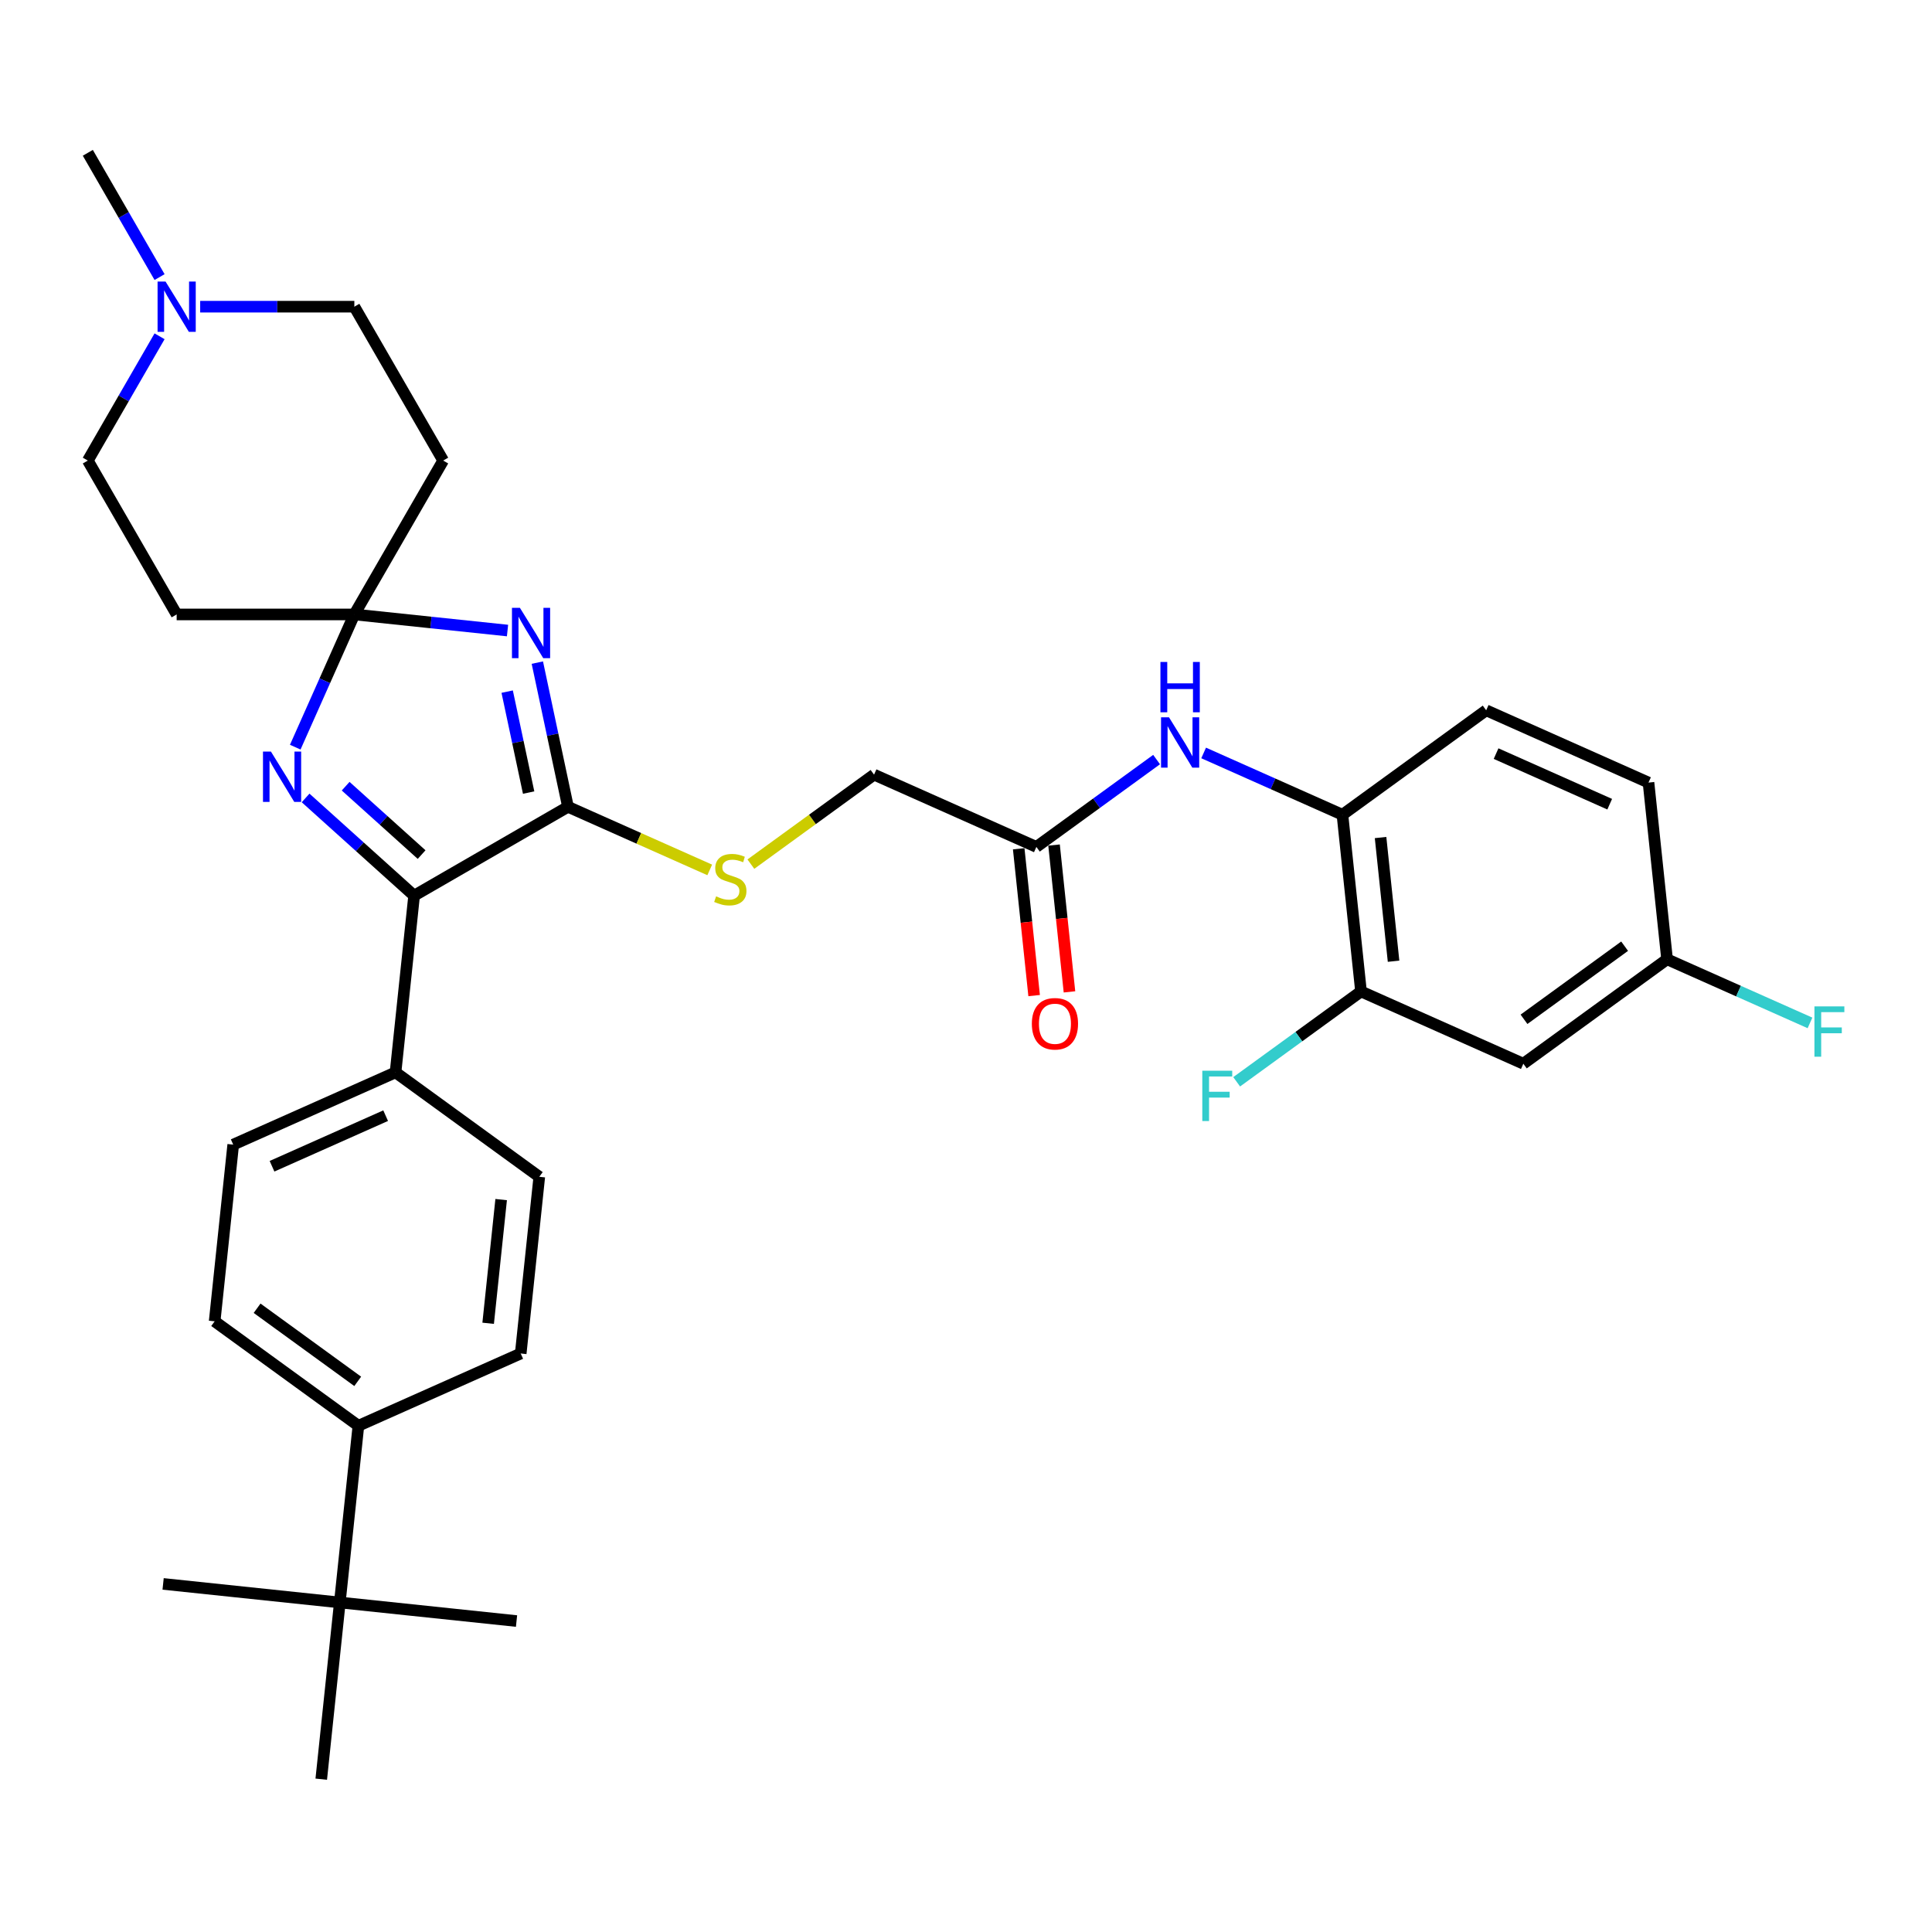 <?xml version='1.0' encoding='iso-8859-1'?>
<svg version='1.1' baseProfile='full'
              xmlns='http://www.w3.org/2000/svg'
                      xmlns:rdkit='http://www.rdkit.org/xml'
                      xmlns:xlink='http://www.w3.org/1999/xlink'
                  xml:space='preserve'
width='1000px' height='1000px' viewBox='0 0 1000 1000'>
<!-- END OF HEADER -->
<rect style='opacity:1.0;fill:#FFFFFF;stroke:none' width='1000' height='1000' x='0' y='0'> </rect>
<path class='bond-0' d='M 262.692,326.367 L 223.048,322.2' style='fill:none;fill-rule:evenodd;stroke:#0000FF;stroke-width:6px;stroke-linecap:butt;stroke-linejoin:miter;stroke-opacity:1' />
<path class='bond-0' d='M 223.048,322.2 L 183.405,318.034' style='fill:none;fill-rule:evenodd;stroke:#000000;stroke-width:6px;stroke-linecap:butt;stroke-linejoin:miter;stroke-opacity:1' />
<path class='bond-1' d='M 278.125,342.968 L 286.057,380.286' style='fill:none;fill-rule:evenodd;stroke:#0000FF;stroke-width:6px;stroke-linecap:butt;stroke-linejoin:miter;stroke-opacity:1' />
<path class='bond-1' d='M 286.057,380.286 L 293.989,417.604' style='fill:none;fill-rule:evenodd;stroke:#000000;stroke-width:6px;stroke-linecap:butt;stroke-linejoin:miter;stroke-opacity:1' />
<path class='bond-1' d='M 262.513,357.988 L 268.066,384.111' style='fill:none;fill-rule:evenodd;stroke:#0000FF;stroke-width:6px;stroke-linecap:butt;stroke-linejoin:miter;stroke-opacity:1' />
<path class='bond-1' d='M 268.066,384.111 L 273.618,410.233' style='fill:none;fill-rule:evenodd;stroke:#000000;stroke-width:6px;stroke-linecap:butt;stroke-linejoin:miter;stroke-opacity:1' />
<path class='bond-2' d='M 183.405,318.034 L 168.113,352.381' style='fill:none;fill-rule:evenodd;stroke:#000000;stroke-width:6px;stroke-linecap:butt;stroke-linejoin:miter;stroke-opacity:1' />
<path class='bond-2' d='M 168.113,352.381 L 152.82,386.728' style='fill:none;fill-rule:evenodd;stroke:#0000FF;stroke-width:6px;stroke-linecap:butt;stroke-linejoin:miter;stroke-opacity:1' />
<path class='bond-7' d='M 183.405,318.034 L 229.389,238.388' style='fill:none;fill-rule:evenodd;stroke:#000000;stroke-width:6px;stroke-linecap:butt;stroke-linejoin:miter;stroke-opacity:1' />
<path class='bond-8' d='M 183.405,318.034 L 91.438,318.034' style='fill:none;fill-rule:evenodd;stroke:#000000;stroke-width:6px;stroke-linecap:butt;stroke-linejoin:miter;stroke-opacity:1' />
<path class='bond-3' d='M 293.989,417.604 L 214.344,463.588' style='fill:none;fill-rule:evenodd;stroke:#000000;stroke-width:6px;stroke-linecap:butt;stroke-linejoin:miter;stroke-opacity:1' />
<path class='bond-5' d='M 293.989,417.604 L 330.672,433.936' style='fill:none;fill-rule:evenodd;stroke:#000000;stroke-width:6px;stroke-linecap:butt;stroke-linejoin:miter;stroke-opacity:1' />
<path class='bond-5' d='M 330.672,433.936 L 367.356,450.269' style='fill:none;fill-rule:evenodd;stroke:#CCCC00;stroke-width:6px;stroke-linecap:butt;stroke-linejoin:miter;stroke-opacity:1' />
<path class='bond-33' d='M 158.175,413.013 L 186.259,438.301' style='fill:none;fill-rule:evenodd;stroke:#0000FF;stroke-width:6px;stroke-linecap:butt;stroke-linejoin:miter;stroke-opacity:1' />
<path class='bond-33' d='M 186.259,438.301 L 214.344,463.588' style='fill:none;fill-rule:evenodd;stroke:#000000;stroke-width:6px;stroke-linecap:butt;stroke-linejoin:miter;stroke-opacity:1' />
<path class='bond-33' d='M 178.908,406.931 L 198.567,424.632' style='fill:none;fill-rule:evenodd;stroke:#0000FF;stroke-width:6px;stroke-linecap:butt;stroke-linejoin:miter;stroke-opacity:1' />
<path class='bond-33' d='M 198.567,424.632 L 218.226,442.333' style='fill:none;fill-rule:evenodd;stroke:#000000;stroke-width:6px;stroke-linecap:butt;stroke-linejoin:miter;stroke-opacity:1' />
<path class='bond-12' d='M 214.344,463.588 L 204.73,555.051' style='fill:none;fill-rule:evenodd;stroke:#000000;stroke-width:6px;stroke-linecap:butt;stroke-linejoin:miter;stroke-opacity:1' />
<path class='bond-4' d='M 598.651,393.15 L 567.538,415.755' style='fill:none;fill-rule:evenodd;stroke:#0000FF;stroke-width:6px;stroke-linecap:butt;stroke-linejoin:miter;stroke-opacity:1' />
<path class='bond-4' d='M 567.538,415.755 L 536.424,438.36' style='fill:none;fill-rule:evenodd;stroke:#000000;stroke-width:6px;stroke-linecap:butt;stroke-linejoin:miter;stroke-opacity:1' />
<path class='bond-6' d='M 623.004,389.724 L 658.923,405.717' style='fill:none;fill-rule:evenodd;stroke:#0000FF;stroke-width:6px;stroke-linecap:butt;stroke-linejoin:miter;stroke-opacity:1' />
<path class='bond-6' d='M 658.923,405.717 L 694.843,421.709' style='fill:none;fill-rule:evenodd;stroke:#000000;stroke-width:6px;stroke-linecap:butt;stroke-linejoin:miter;stroke-opacity:1' />
<path class='bond-24' d='M 388.655,447.273 L 420.532,424.113' style='fill:none;fill-rule:evenodd;stroke:#CCCC00;stroke-width:6px;stroke-linecap:butt;stroke-linejoin:miter;stroke-opacity:1' />
<path class='bond-24' d='M 420.532,424.113 L 452.408,400.954' style='fill:none;fill-rule:evenodd;stroke:#000000;stroke-width:6px;stroke-linecap:butt;stroke-linejoin:miter;stroke-opacity:1' />
<path class='bond-9' d='M 694.843,421.709 L 704.456,513.173' style='fill:none;fill-rule:evenodd;stroke:#000000;stroke-width:6px;stroke-linecap:butt;stroke-linejoin:miter;stroke-opacity:1' />
<path class='bond-9' d='M 714.578,433.506 L 721.307,497.531' style='fill:none;fill-rule:evenodd;stroke:#000000;stroke-width:6px;stroke-linecap:butt;stroke-linejoin:miter;stroke-opacity:1' />
<path class='bond-21' d='M 694.843,421.709 L 769.246,367.653' style='fill:none;fill-rule:evenodd;stroke:#000000;stroke-width:6px;stroke-linecap:butt;stroke-linejoin:miter;stroke-opacity:1' />
<path class='bond-19' d='M 229.389,238.388 L 183.405,158.742' style='fill:none;fill-rule:evenodd;stroke:#000000;stroke-width:6px;stroke-linecap:butt;stroke-linejoin:miter;stroke-opacity:1' />
<path class='bond-20' d='M 91.438,318.034 L 45.455,238.388' style='fill:none;fill-rule:evenodd;stroke:#000000;stroke-width:6px;stroke-linecap:butt;stroke-linejoin:miter;stroke-opacity:1' />
<path class='bond-13' d='M 704.456,513.173 L 788.473,550.579' style='fill:none;fill-rule:evenodd;stroke:#000000;stroke-width:6px;stroke-linecap:butt;stroke-linejoin:miter;stroke-opacity:1' />
<path class='bond-26' d='M 704.456,513.173 L 672.276,536.553' style='fill:none;fill-rule:evenodd;stroke:#000000;stroke-width:6px;stroke-linecap:butt;stroke-linejoin:miter;stroke-opacity:1' />
<path class='bond-26' d='M 672.276,536.553 L 640.096,559.933' style='fill:none;fill-rule:evenodd;stroke:#33CCCC;stroke-width:6px;stroke-linecap:butt;stroke-linejoin:miter;stroke-opacity:1' />
<path class='bond-10' d='M 82.592,174.064 L 64.023,206.226' style='fill:none;fill-rule:evenodd;stroke:#0000FF;stroke-width:6px;stroke-linecap:butt;stroke-linejoin:miter;stroke-opacity:1' />
<path class='bond-10' d='M 64.023,206.226 L 45.455,238.388' style='fill:none;fill-rule:evenodd;stroke:#000000;stroke-width:6px;stroke-linecap:butt;stroke-linejoin:miter;stroke-opacity:1' />
<path class='bond-29' d='M 82.592,143.42 L 64.023,111.258' style='fill:none;fill-rule:evenodd;stroke:#0000FF;stroke-width:6px;stroke-linecap:butt;stroke-linejoin:miter;stroke-opacity:1' />
<path class='bond-29' d='M 64.023,111.258 L 45.455,79.096' style='fill:none;fill-rule:evenodd;stroke:#000000;stroke-width:6px;stroke-linecap:butt;stroke-linejoin:miter;stroke-opacity:1' />
<path class='bond-34' d='M 103.614,158.742 L 143.51,158.742' style='fill:none;fill-rule:evenodd;stroke:#0000FF;stroke-width:6px;stroke-linecap:butt;stroke-linejoin:miter;stroke-opacity:1' />
<path class='bond-34' d='M 143.51,158.742 L 183.405,158.742' style='fill:none;fill-rule:evenodd;stroke:#000000;stroke-width:6px;stroke-linecap:butt;stroke-linejoin:miter;stroke-opacity:1' />
<path class='bond-11' d='M 536.424,438.36 L 452.408,400.954' style='fill:none;fill-rule:evenodd;stroke:#000000;stroke-width:6px;stroke-linecap:butt;stroke-linejoin:miter;stroke-opacity:1' />
<path class='bond-16' d='M 527.278,439.321 L 531.272,477.318' style='fill:none;fill-rule:evenodd;stroke:#000000;stroke-width:6px;stroke-linecap:butt;stroke-linejoin:miter;stroke-opacity:1' />
<path class='bond-16' d='M 531.272,477.318 L 535.265,515.316' style='fill:none;fill-rule:evenodd;stroke:#FF0000;stroke-width:6px;stroke-linecap:butt;stroke-linejoin:miter;stroke-opacity:1' />
<path class='bond-16' d='M 545.571,437.399 L 549.564,475.396' style='fill:none;fill-rule:evenodd;stroke:#000000;stroke-width:6px;stroke-linecap:butt;stroke-linejoin:miter;stroke-opacity:1' />
<path class='bond-16' d='M 549.564,475.396 L 553.558,513.393' style='fill:none;fill-rule:evenodd;stroke:#FF0000;stroke-width:6px;stroke-linecap:butt;stroke-linejoin:miter;stroke-opacity:1' />
<path class='bond-17' d='M 204.73,555.051 L 279.133,609.108' style='fill:none;fill-rule:evenodd;stroke:#000000;stroke-width:6px;stroke-linecap:butt;stroke-linejoin:miter;stroke-opacity:1' />
<path class='bond-18' d='M 204.73,555.051 L 120.714,592.457' style='fill:none;fill-rule:evenodd;stroke:#000000;stroke-width:6px;stroke-linecap:butt;stroke-linejoin:miter;stroke-opacity:1' />
<path class='bond-18' d='M 199.609,577.465 L 140.798,603.649' style='fill:none;fill-rule:evenodd;stroke:#000000;stroke-width:6px;stroke-linecap:butt;stroke-linejoin:miter;stroke-opacity:1' />
<path class='bond-36' d='M 788.473,550.579 L 862.875,496.522' style='fill:none;fill-rule:evenodd;stroke:#000000;stroke-width:6px;stroke-linecap:butt;stroke-linejoin:miter;stroke-opacity:1' />
<path class='bond-36' d='M 788.822,527.59 L 840.904,489.75' style='fill:none;fill-rule:evenodd;stroke:#000000;stroke-width:6px;stroke-linecap:butt;stroke-linejoin:miter;stroke-opacity:1' />
<path class='bond-14' d='M 175.891,829.441 L 185.504,737.977' style='fill:none;fill-rule:evenodd;stroke:#000000;stroke-width:6px;stroke-linecap:butt;stroke-linejoin:miter;stroke-opacity:1' />
<path class='bond-30' d='M 175.891,829.441 L 84.428,819.827' style='fill:none;fill-rule:evenodd;stroke:#000000;stroke-width:6px;stroke-linecap:butt;stroke-linejoin:miter;stroke-opacity:1' />
<path class='bond-31' d='M 175.891,829.441 L 267.354,839.054' style='fill:none;fill-rule:evenodd;stroke:#000000;stroke-width:6px;stroke-linecap:butt;stroke-linejoin:miter;stroke-opacity:1' />
<path class='bond-32' d='M 175.891,829.441 L 166.278,920.904' style='fill:none;fill-rule:evenodd;stroke:#000000;stroke-width:6px;stroke-linecap:butt;stroke-linejoin:miter;stroke-opacity:1' />
<path class='bond-15' d='M 185.504,737.977 L 111.101,683.92' style='fill:none;fill-rule:evenodd;stroke:#000000;stroke-width:6px;stroke-linecap:butt;stroke-linejoin:miter;stroke-opacity:1' />
<path class='bond-15' d='M 185.155,714.988 L 133.073,677.148' style='fill:none;fill-rule:evenodd;stroke:#000000;stroke-width:6px;stroke-linecap:butt;stroke-linejoin:miter;stroke-opacity:1' />
<path class='bond-35' d='M 185.504,737.977 L 269.52,700.571' style='fill:none;fill-rule:evenodd;stroke:#000000;stroke-width:6px;stroke-linecap:butt;stroke-linejoin:miter;stroke-opacity:1' />
<path class='bond-22' d='M 279.133,609.108 L 269.52,700.571' style='fill:none;fill-rule:evenodd;stroke:#000000;stroke-width:6px;stroke-linecap:butt;stroke-linejoin:miter;stroke-opacity:1' />
<path class='bond-22' d='M 259.399,620.905 L 252.669,684.929' style='fill:none;fill-rule:evenodd;stroke:#000000;stroke-width:6px;stroke-linecap:butt;stroke-linejoin:miter;stroke-opacity:1' />
<path class='bond-23' d='M 120.714,592.457 L 111.101,683.92' style='fill:none;fill-rule:evenodd;stroke:#000000;stroke-width:6px;stroke-linecap:butt;stroke-linejoin:miter;stroke-opacity:1' />
<path class='bond-27' d='M 769.246,367.653 L 853.262,405.059' style='fill:none;fill-rule:evenodd;stroke:#000000;stroke-width:6px;stroke-linecap:butt;stroke-linejoin:miter;stroke-opacity:1' />
<path class='bond-27' d='M 774.367,390.067 L 833.179,416.251' style='fill:none;fill-rule:evenodd;stroke:#000000;stroke-width:6px;stroke-linecap:butt;stroke-linejoin:miter;stroke-opacity:1' />
<path class='bond-25' d='M 862.875,496.522 L 853.262,405.059' style='fill:none;fill-rule:evenodd;stroke:#000000;stroke-width:6px;stroke-linecap:butt;stroke-linejoin:miter;stroke-opacity:1' />
<path class='bond-28' d='M 862.875,496.522 L 899.862,512.99' style='fill:none;fill-rule:evenodd;stroke:#000000;stroke-width:6px;stroke-linecap:butt;stroke-linejoin:miter;stroke-opacity:1' />
<path class='bond-28' d='M 899.862,512.99 L 936.849,529.457' style='fill:none;fill-rule:evenodd;stroke:#33CCCC;stroke-width:6px;stroke-linecap:butt;stroke-linejoin:miter;stroke-opacity:1' />
<path  class='atom-0' d='M 269.111 314.624
L 277.646 328.419
Q 278.492 329.78, 279.853 332.245
Q 281.214 334.71, 281.288 334.857
L 281.288 314.624
L 284.746 314.624
L 284.746 340.669
L 281.177 340.669
L 272.017 325.587
Q 270.951 323.821, 269.81 321.798
Q 268.707 319.774, 268.375 319.149
L 268.375 340.669
L 264.991 340.669
L 264.991 314.624
L 269.111 314.624
' fill='#0000FF'/>
<path  class='atom-3' d='M 140.242 389.027
L 148.776 402.822
Q 149.622 404.183, 150.983 406.648
Q 152.344 409.113, 152.418 409.26
L 152.418 389.027
L 155.876 389.027
L 155.876 415.072
L 152.308 415.072
L 143.148 399.99
Q 142.081 398.224, 140.941 396.201
Q 139.837 394.177, 139.506 393.552
L 139.506 415.072
L 136.121 415.072
L 136.121 389.027
L 140.242 389.027
' fill='#0000FF'/>
<path  class='atom-5' d='M 605.07 371.281
L 613.605 385.076
Q 614.451 386.437, 615.812 388.901
Q 617.173 391.366, 617.247 391.513
L 617.247 371.281
L 620.704 371.281
L 620.704 397.326
L 617.136 397.326
L 607.976 382.243
Q 606.909 380.477, 605.769 378.454
Q 604.665 376.431, 604.334 375.805
L 604.334 397.326
L 600.95 397.326
L 600.95 371.281
L 605.07 371.281
' fill='#0000FF'/>
<path  class='atom-5' d='M 600.637 342.631
L 604.169 342.631
L 604.169 353.704
L 617.486 353.704
L 617.486 342.631
L 621.017 342.631
L 621.017 368.676
L 617.486 368.676
L 617.486 356.647
L 604.169 356.647
L 604.169 368.676
L 600.637 368.676
L 600.637 342.631
' fill='#0000FF'/>
<path  class='atom-6' d='M 370.648 463.95
Q 370.942 464.06, 372.156 464.575
Q 373.37 465.09, 374.695 465.421
Q 376.056 465.715, 377.38 465.715
Q 379.845 465.715, 381.279 464.538
Q 382.714 463.324, 382.714 461.227
Q 382.714 459.793, 381.978 458.91
Q 381.279 458.027, 380.176 457.549
Q 379.072 457.071, 377.233 456.519
Q 374.915 455.82, 373.517 455.158
Q 372.156 454.495, 371.163 453.098
Q 370.207 451.7, 370.207 449.345
Q 370.207 446.071, 372.414 444.048
Q 374.658 442.025, 379.072 442.025
Q 382.089 442.025, 385.51 443.459
L 384.664 446.292
Q 381.537 445.004, 379.183 445.004
Q 376.644 445.004, 375.246 446.071
Q 373.848 447.101, 373.885 448.904
Q 373.885 450.302, 374.584 451.148
Q 375.32 451.994, 376.35 452.472
Q 377.417 452.95, 379.183 453.502
Q 381.537 454.238, 382.935 454.974
Q 384.333 455.709, 385.326 457.218
Q 386.356 458.689, 386.356 461.227
Q 386.356 464.833, 383.928 466.782
Q 381.537 468.695, 377.527 468.695
Q 375.21 468.695, 373.444 468.18
Q 371.715 467.702, 369.655 466.856
L 370.648 463.95
' fill='#CCCC00'/>
<path  class='atom-11' d='M 85.681 145.72
L 94.216 159.515
Q 95.062 160.876, 96.423 163.34
Q 97.784 165.805, 97.857 165.952
L 97.857 145.72
L 101.315 145.72
L 101.315 171.765
L 97.747 171.765
L 88.587 156.682
Q 87.52 154.916, 86.38 152.893
Q 85.276 150.87, 84.945 150.244
L 84.945 171.765
L 81.561 171.765
L 81.561 145.72
L 85.681 145.72
' fill='#0000FF'/>
<path  class='atom-17' d='M 534.082 529.897
Q 534.082 523.643, 537.172 520.148
Q 540.262 516.654, 546.037 516.654
Q 551.813 516.654, 554.903 520.148
Q 557.993 523.643, 557.993 529.897
Q 557.993 536.224, 554.866 539.829
Q 551.739 543.398, 546.037 543.398
Q 540.299 543.398, 537.172 539.829
Q 534.082 536.261, 534.082 529.897
M 546.037 540.455
Q 550.01 540.455, 552.144 537.806
Q 554.315 535.12, 554.315 529.897
Q 554.315 524.783, 552.144 522.208
Q 550.01 519.596, 546.037 519.596
Q 542.065 519.596, 539.894 522.172
Q 537.76 524.747, 537.76 529.897
Q 537.76 535.157, 539.894 537.806
Q 542.065 540.455, 546.037 540.455
' fill='#FF0000'/>
<path  class='atom-27' d='M 622.31 554.207
L 637.797 554.207
L 637.797 557.187
L 625.805 557.187
L 625.805 565.096
L 636.473 565.096
L 636.473 568.112
L 625.805 568.112
L 625.805 580.252
L 622.31 580.252
L 622.31 554.207
' fill='#33CCCC'/>
<path  class='atom-29' d='M 939.148 520.906
L 954.635 520.906
L 954.635 523.886
L 942.643 523.886
L 942.643 531.795
L 953.311 531.795
L 953.311 534.811
L 942.643 534.811
L 942.643 546.951
L 939.148 546.951
L 939.148 520.906
' fill='#33CCCC'/>
</svg>
